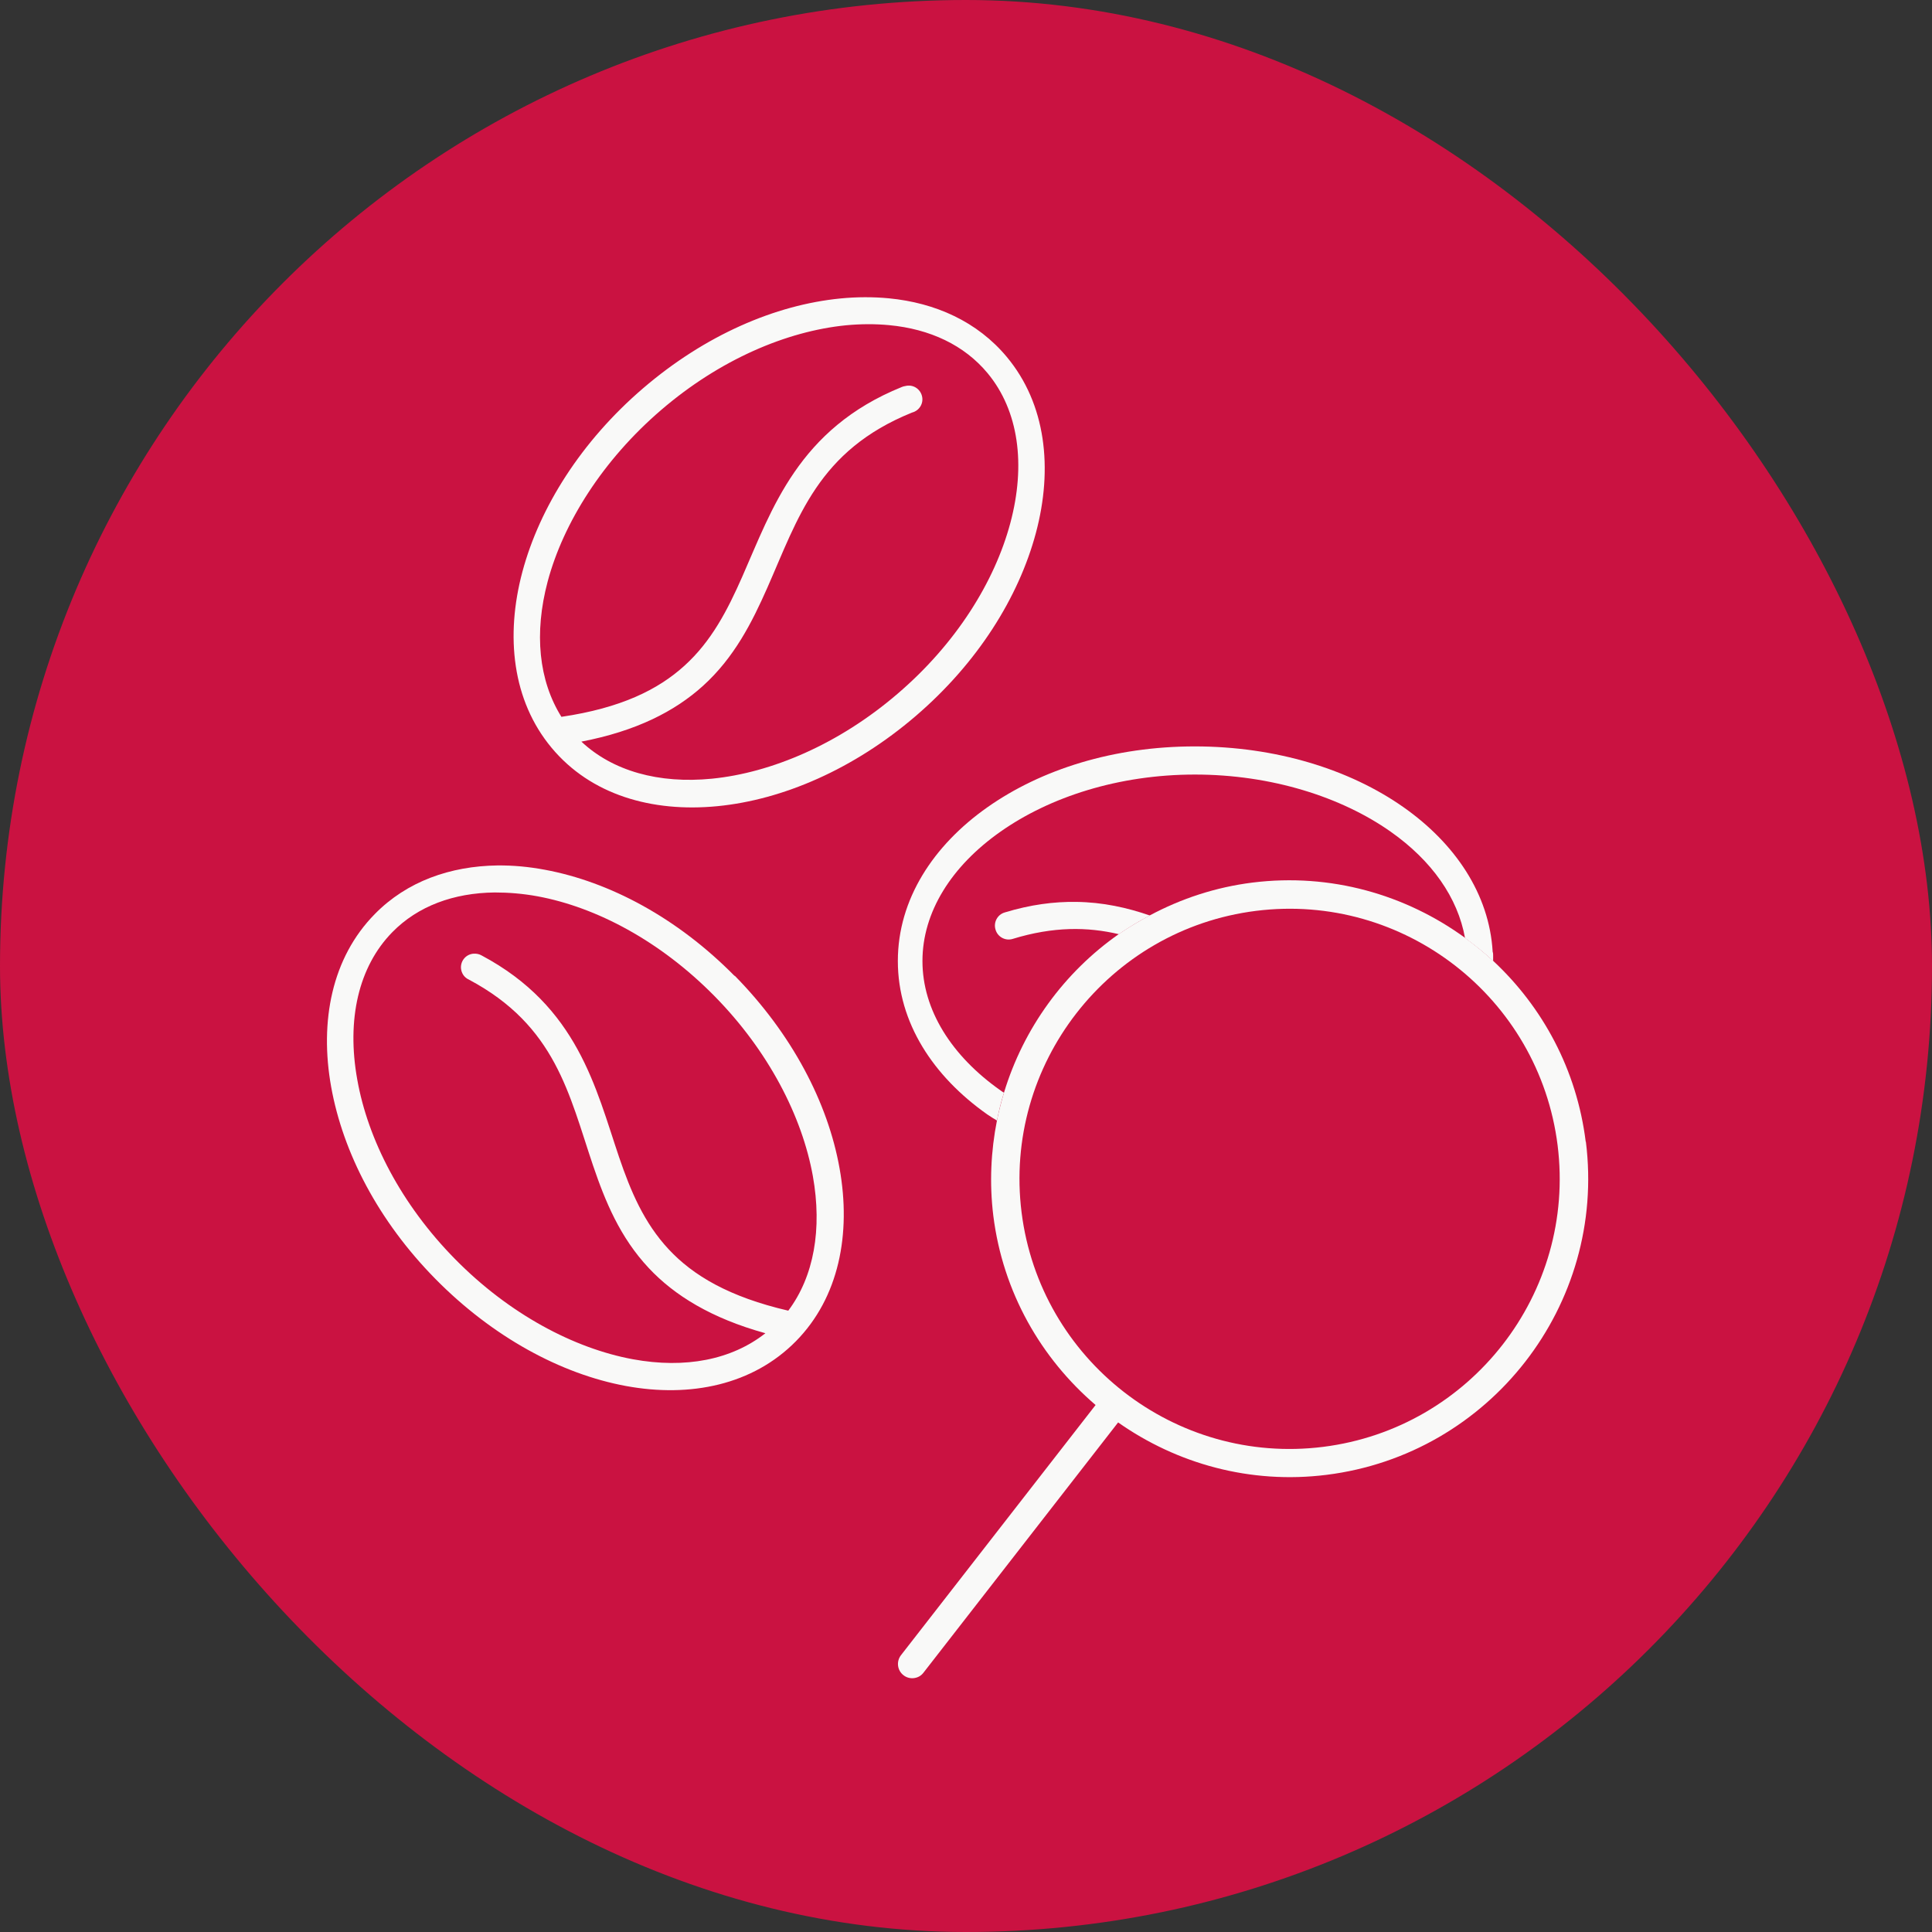 <svg xmlns="http://www.w3.org/2000/svg" fill="none" viewBox="0 0 65 65" height="65" width="65">
<rect x="0" y="0" width="65" height="65" fill="#333333" stroke="none"/>
<rect fill="#CA1241" rx="32.5" height="65" width="65"></rect>
<path fill="#F9F9F8" d="M33.804 30.698C33.562 30.768 33.417 31.026 33.493 31.274C33.562 31.521 33.821 31.661 34.062 31.591C35.444 31.166 36.595 31.182 37.643 31.43C37.977 31.198 38.326 30.989 38.687 30.801C37.923 30.537 37.106 30.354 36.203 30.343C35.461 30.333 34.67 30.435 33.804 30.698Z"></path>
<path fill="#F9F9F8" d="M33.664 36.688C32.014 35.527 31.035 33.978 31.035 32.333C31.035 30.688 32.008 29.14 33.664 27.978C35.315 26.817 37.627 26.059 40.202 26.059C42.778 26.059 45.133 26.817 46.783 27.978C48.176 28.957 49.047 30.204 49.289 31.559C49.617 31.801 49.94 32.054 50.235 32.333C50.235 32.274 50.235 32.209 50.235 32.15C50.235 32.107 50.235 32.064 50.219 32.021C50.106 30.075 48.95 28.376 47.224 27.161C45.407 25.881 42.917 25.112 40.197 25.112C37.476 25.112 35.035 25.881 33.218 27.161C31.401 28.441 30.207 30.258 30.207 32.333C30.207 34.409 31.401 36.215 33.218 37.495C33.32 37.565 33.433 37.635 33.541 37.699C33.605 37.382 33.68 37.07 33.777 36.764C33.739 36.737 33.697 36.715 33.664 36.688Z"></path>
<path fill="#F9F9F8" d="M24.713 32.833C22.788 30.881 20.509 29.666 18.331 29.262C17.788 29.16 17.261 29.112 16.734 29.117C15.153 29.139 13.691 29.65 12.61 30.752C11.164 32.22 10.745 34.36 11.142 36.569C11.54 38.779 12.729 41.081 14.653 43.032C16.578 44.984 18.874 46.226 21.052 46.629C23.229 47.032 25.331 46.592 26.778 45.124C28.224 43.656 28.643 41.516 28.246 39.306C27.853 37.096 26.643 34.784 24.719 32.827L24.713 32.833ZM26.525 44.097C24.525 43.634 23.315 42.909 22.498 42.032C21.67 41.145 21.218 40.08 20.826 38.924C20.041 36.607 19.439 33.865 16.202 32.144C16.127 32.101 16.035 32.08 15.944 32.085C15.691 32.096 15.498 32.311 15.508 32.564C15.519 32.736 15.616 32.886 15.772 32.956C18.702 34.51 19.143 36.822 19.955 39.22C20.363 40.419 20.858 41.629 21.826 42.661C22.692 43.586 23.939 44.355 25.751 44.855C24.616 45.748 23.057 46.054 21.294 45.731C19.315 45.366 17.137 44.215 15.315 42.365C13.492 40.516 12.374 38.328 12.019 36.317C11.659 34.311 12.056 32.526 13.202 31.359C14.062 30.483 15.261 30.042 16.643 30.026C17.105 30.026 17.589 30.064 18.084 30.155C20.062 30.521 22.213 31.66 24.036 33.51C25.858 35.36 26.988 37.564 27.348 39.57C27.665 41.349 27.385 42.946 26.52 44.097H26.525Z"></path>
<path fill="#F9F9F8" d="M53.35 38.414C53.049 35.989 51.898 33.876 50.237 32.328C49.936 32.048 49.619 31.795 49.291 31.553C47.296 30.102 44.774 29.365 42.14 29.693C40.892 29.849 39.736 30.236 38.688 30.795C38.328 30.989 37.978 31.193 37.645 31.424C35.8 32.715 34.435 34.597 33.779 36.758C33.688 37.065 33.607 37.376 33.542 37.694C33.338 38.726 33.284 39.801 33.419 40.904C33.741 43.479 35.026 45.7 36.86 47.27L30.311 55.689C30.15 55.899 30.187 56.2 30.397 56.361C30.499 56.442 30.628 56.474 30.752 56.458C30.875 56.442 30.988 56.383 31.069 56.276L37.618 47.856C39.591 49.243 42.059 49.942 44.634 49.619C50.129 48.931 54.044 43.904 53.355 38.409L53.35 38.414ZM44.516 48.678C39.543 49.302 34.994 45.759 34.37 40.791C33.747 35.817 37.29 31.268 42.258 30.645C47.231 30.021 51.78 33.564 52.404 38.532C53.027 43.506 49.484 48.054 44.516 48.678Z"></path>
<path fill="#F9F9F8" d="M24.136 27.123C26.34 26.908 28.728 25.875 30.808 24.09C32.889 22.305 34.271 20.101 34.852 17.929C35.432 15.757 35.191 13.59 33.873 12.009C32.884 10.821 31.47 10.186 29.9 10.036C29.378 9.987 28.83 9.987 28.281 10.041C26.077 10.256 23.717 11.278 21.636 13.063C19.555 14.848 18.157 17.068 17.576 19.235C16.996 21.402 17.238 23.574 18.555 25.155C19.872 26.741 21.932 27.338 24.136 27.123ZM18.426 19.563C18.953 17.59 20.281 15.477 22.249 13.789C24.217 12.1 26.459 11.143 28.464 10.944C28.964 10.896 29.454 10.896 29.911 10.939C31.287 11.068 32.443 11.611 33.228 12.557C34.271 13.816 34.518 15.627 33.992 17.595C33.465 19.569 32.169 21.655 30.195 23.343C28.222 25.037 25.953 25.999 23.953 26.198C22.163 26.375 20.614 25.94 19.56 24.951C21.405 24.596 22.7 23.934 23.647 23.079C24.706 22.122 25.303 20.934 25.819 19.767C26.851 17.429 27.518 15.16 30.685 13.88C30.932 13.816 31.083 13.568 31.018 13.321C30.954 13.073 30.706 12.923 30.459 12.988C30.416 12.993 30.378 13.004 30.341 13.02C26.857 14.428 25.975 17.128 24.975 19.396C24.475 20.531 23.937 21.574 23.028 22.397C22.141 23.203 20.889 23.822 18.888 24.117C18.125 22.897 17.963 21.305 18.426 19.563Z"></path>
</svg>
